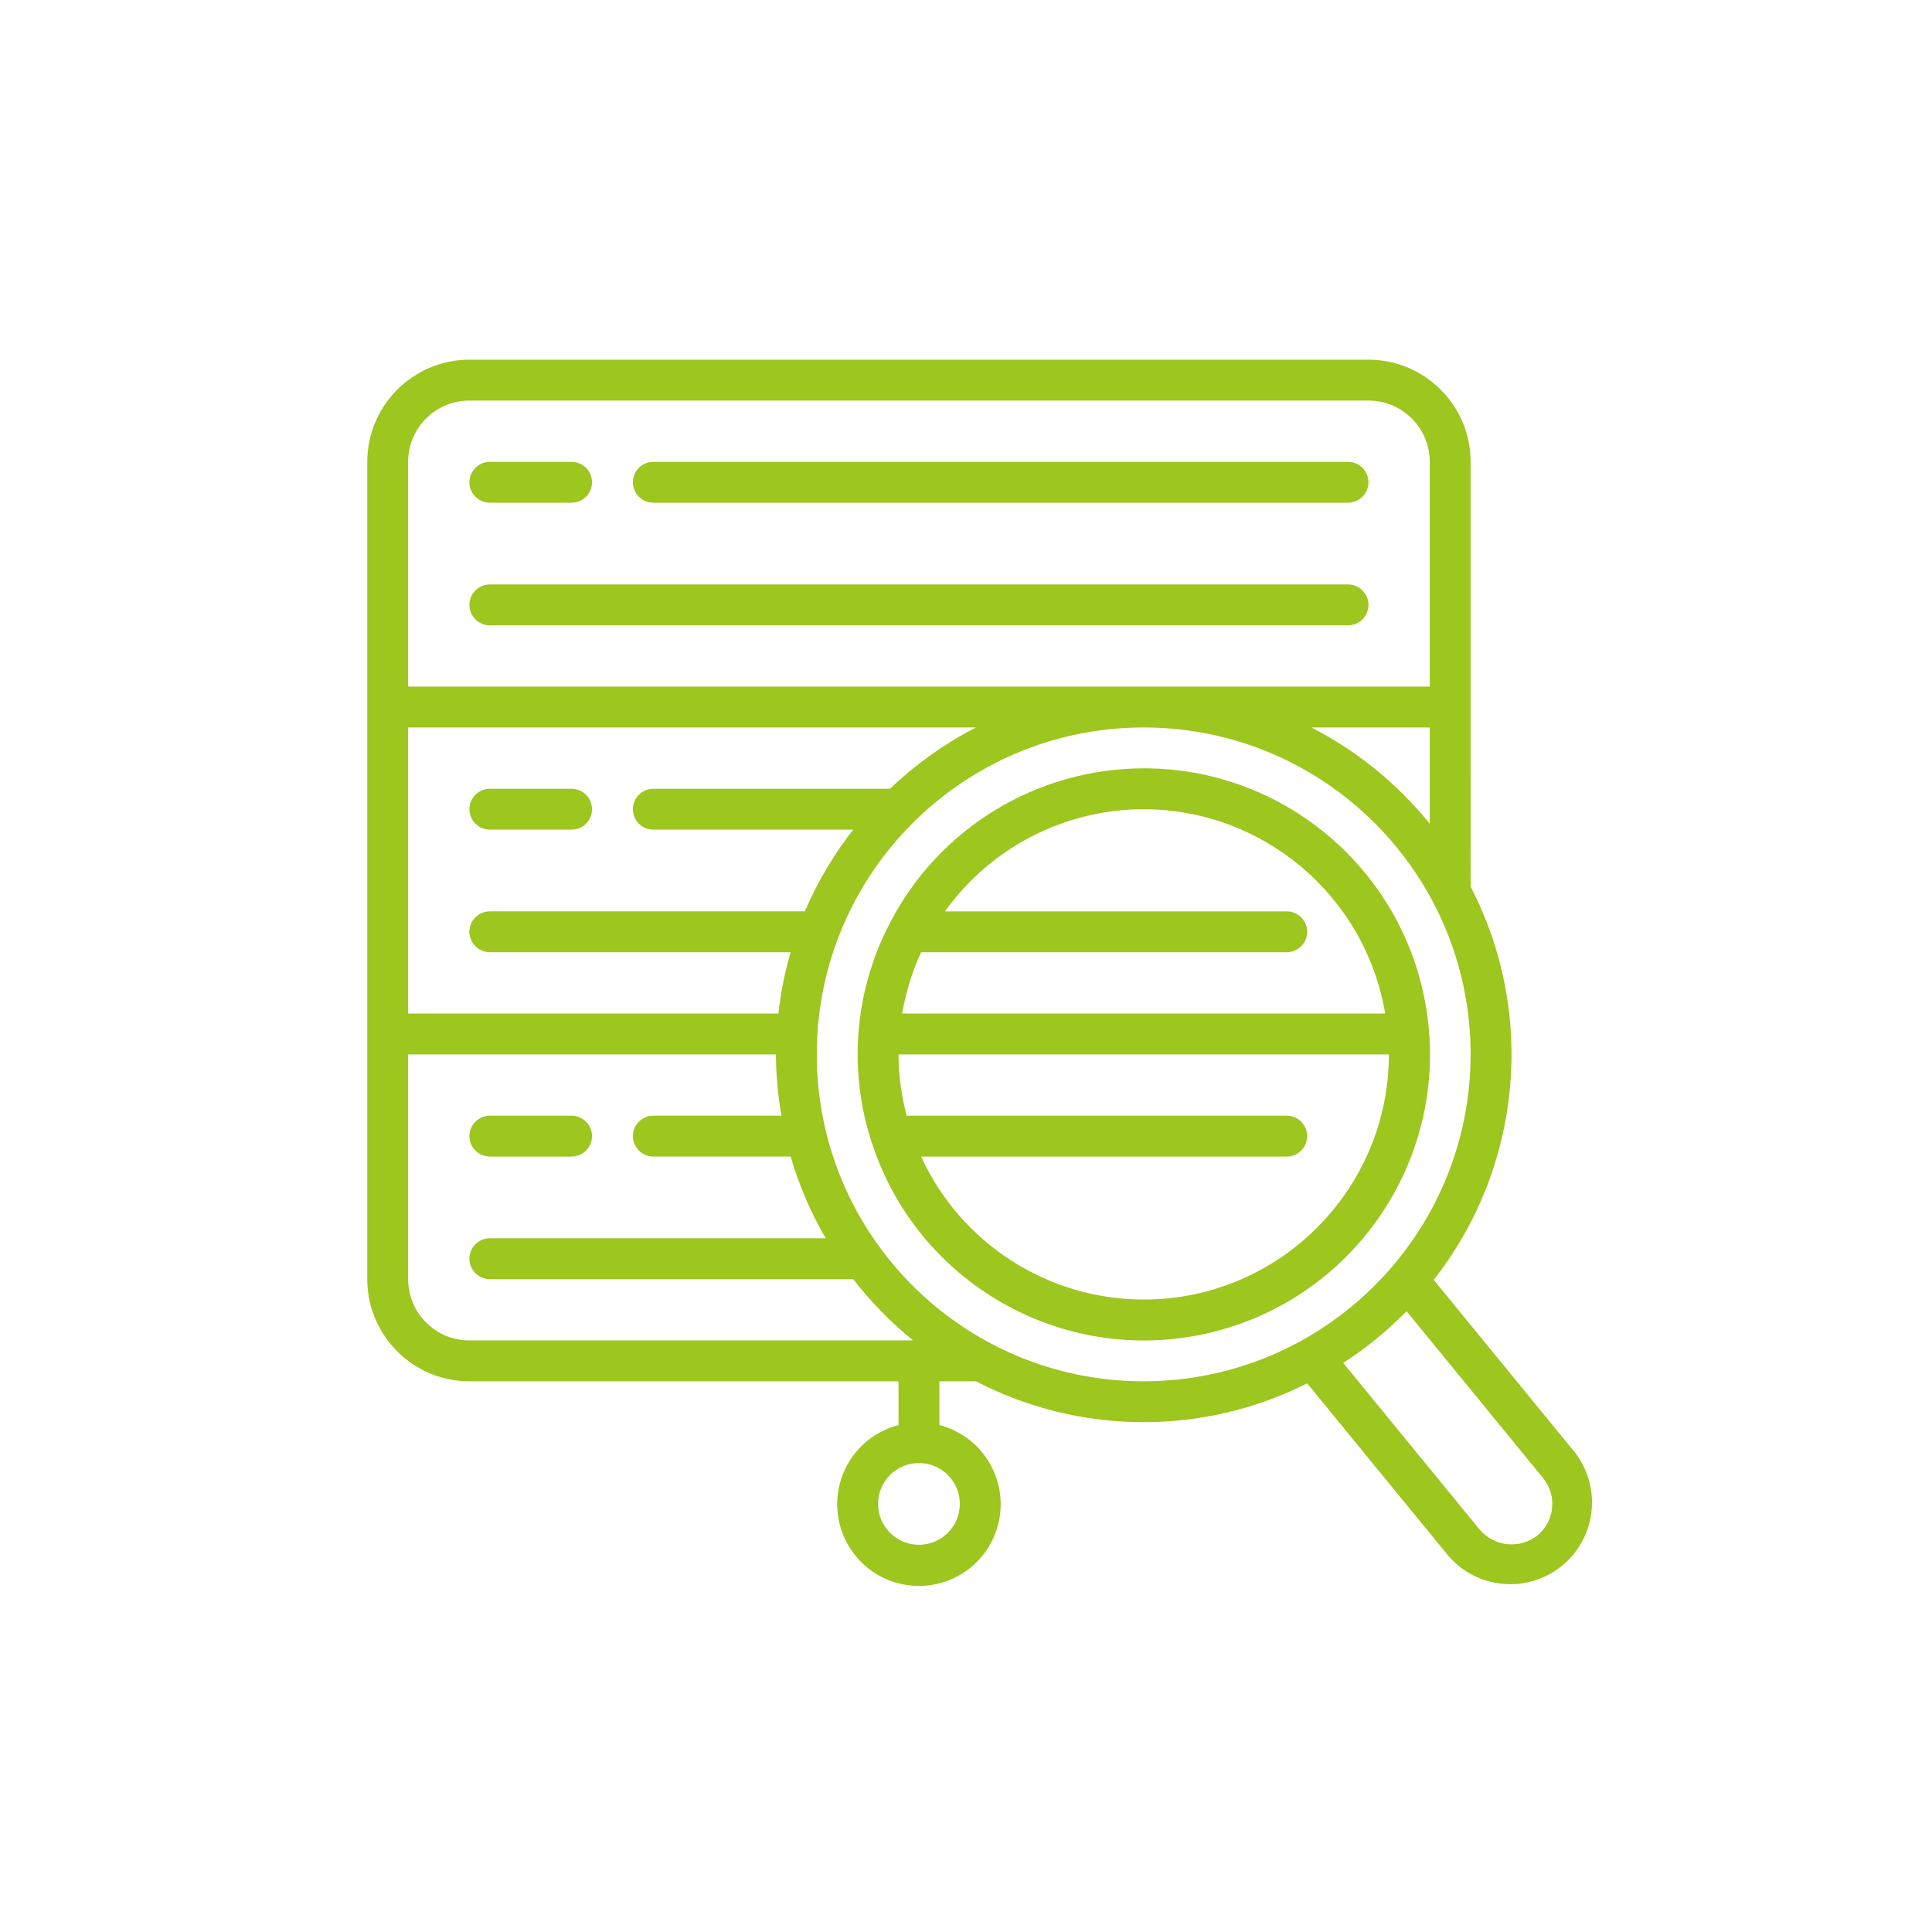 <?xml version="1.0" encoding="utf-8"?>
<!-- Generator: Adobe Illustrator 15.0.0, SVG Export Plug-In . SVG Version: 6.00 Build 0)  -->
<!DOCTYPE svg PUBLIC "-//W3C//DTD SVG 1.1//EN" "http://www.w3.org/Graphics/SVG/1.1/DTD/svg11.dtd">
<svg version="1.1" id="Layer_1" xmlns="http://www.w3.org/2000/svg" xmlns:xlink="http://www.w3.org/1999/xlink" x="0px" y="0px"
	 width="283.464px" height="283.464px" viewBox="0 0 283.464 283.464" enable-background="new 0 0 283.464 283.464"
	 xml:space="preserve">
<g id="Page-1">
	<g>
		<g>
			<path fill="#9DC61F" d="M68.875,202.667h62.955v6.422c-5.847,1.509-9.658,7.131-8.897,13.121
				c0.761,5.992,5.857,10.479,11.895,10.479c6.04,0,11.136-4.489,11.896-10.479c0.762-5.99-3.051-11.612-8.897-13.121v-6.422h5.374
				c15.211,7.888,33.281,7.998,48.588,0.301l20.699,25.283c4.243,4.943,11.657,5.597,16.697,1.469
				c5.042-4.127,5.863-11.523,1.854-16.658l-20.686-25.277c12.947-16.512,15.064-39.06,5.418-57.692V67.764
				c-0.009-8.274-6.714-14.979-14.988-14.99H68.875c-8.274,0.011-14.979,6.716-14.989,14.99V187.68
				C53.896,195.953,60.6,202.656,68.875,202.667L68.875,202.667z M140.824,220.655c0,3.312-2.684,5.996-5.996,5.996
				s-5.996-2.685-5.996-5.996s2.684-5.997,5.996-5.997C138.14,214.662,140.824,217.343,140.824,220.655z M68.875,196.669
				c-4.967,0-8.993-4.023-8.993-8.992v-32.977h53.961c0.019,3.016,0.29,6.023,0.813,8.992h-18.8c-1.656,0-2.999,1.344-2.999,3
				c0,1.654,1.342,2.996,2.999,2.996h20.148c1.219,4.191,2.946,8.219,5.141,11.99H71.873c-1.656,0-2.999,1.343-2.999,2.998
				c0,1.656,1.342,2.998,2.999,2.998h53.314c2.567,3.324,5.512,6.343,8.773,8.992H68.875V196.669z M59.881,106.735h83.315
				c-4.613,2.379-8.862,5.409-12.615,8.994H95.856c-1.656,0-2.999,1.342-2.999,2.998c0,1.654,1.342,2.996,2.999,2.996h29.331
				c-2.874,3.674-5.259,7.706-7.096,11.992H71.873c-1.656,0-2.999,1.342-2.999,2.998c0,1.656,1.342,2.997,2.999,2.997h44.131
				c-0.856,2.941-1.458,5.95-1.799,8.995H59.88L59.881,106.735L59.881,106.735L59.881,106.735z M226.403,216.859
				c2.095,2.563,1.718,6.337-0.842,8.434c-2.583,2.021-6.299,1.652-8.435-0.838l-20.049-24.483c3.367-2.179,6.484-4.726,9.293-7.589
				L226.403,216.859z M167.805,202.667c-26.491,0-47.966-21.475-47.966-47.965c0-26.49,21.475-47.966,47.966-47.966
				s47.966,21.476,47.966,47.966C215.74,181.179,194.283,202.634,167.805,202.667z M192.412,106.735h17.363v14.124
				C205.031,114.995,199.119,110.185,192.412,106.735z M68.875,58.77h131.908c4.965,0,8.992,4.025,8.992,8.993v32.976H59.882V67.763
				C59.881,62.795,63.908,58.77,68.875,58.77z"/>
			<path fill="#9DC61F" d="M71.873,73.758h11.991c1.656,0,2.998-1.342,2.998-2.996c0-1.656-1.342-2.998-2.998-2.998H71.873
				c-1.656,0-2.999,1.342-2.999,2.998C68.875,72.417,70.218,73.758,71.873,73.758z"/>
			<path fill="#9DC61F" d="M95.856,73.758h101.927c1.654,0,2.997-1.342,2.997-2.996c0-1.656-1.343-2.998-2.997-2.998H95.856
				c-1.656,0-2.999,1.342-2.999,2.998C92.857,72.418,94.201,73.758,95.856,73.758z"/>
			<path fill="#9DC61F" d="M71.873,121.725h11.991c1.656,0,2.998-1.342,2.998-2.998c0-1.656-1.342-2.996-2.998-2.996H71.873
				c-1.656,0-2.999,1.342-2.999,2.996C68.874,120.383,70.218,121.725,71.873,121.725z"/>
			<path fill="#9DC61F" d="M71.873,169.69h11.991c1.656,0,2.998-1.341,2.998-2.996c0-1.653-1.342-2.998-2.998-2.998H71.873
				c-1.656,0-2.999,1.343-2.999,2.998S70.218,169.69,71.873,169.69z"/>
			<path fill="#9DC61F" d="M71.873,91.747h125.91c1.655,0,2.998-1.342,2.998-2.998c0-1.656-1.343-2.996-2.998-2.996H71.873
				c-1.656,0-2.999,1.34-2.999,2.996C68.874,90.403,70.218,91.747,71.873,91.747z"/>
			<path fill="#9DC61F" d="M167.805,112.731c-15.668,0.016-30.022,8.755-37.228,22.666c-0.042,0.084-0.087,0.164-0.124,0.253
				c-5.111,9.921-6.02,21.479-2.521,32.076c0.023,0.063,0.043,0.127,0.069,0.186c6.753,20.362,27.775,32.354,48.739,27.805
				c20.965-4.551,35.123-24.18,32.827-45.51C207.269,128.877,189.257,112.714,167.805,112.731L167.805,112.731z M167.805,118.727
				c17.534,0.029,32.498,12.69,35.433,29.978h-70.864c0.521-3.106,1.453-6.133,2.769-8.993h53.647c1.654,0,2.998-1.342,2.998-2.998
				c0-1.656-1.344-2.998-2.998-2.998h-50.146C145.384,124.316,156.238,118.736,167.805,118.727z M167.805,190.675
				c-14.05-0.021-26.803-8.215-32.662-20.985h53.647c1.654,0,2.998-1.341,2.998-2.996c0-1.653-1.344-2.998-2.998-2.998H133.03
				c-0.78-2.935-1.183-5.956-1.199-8.993h71.949C203.757,174.561,187.664,190.654,167.805,190.675z"/>
		</g>
	</g>
</g>
</svg>

